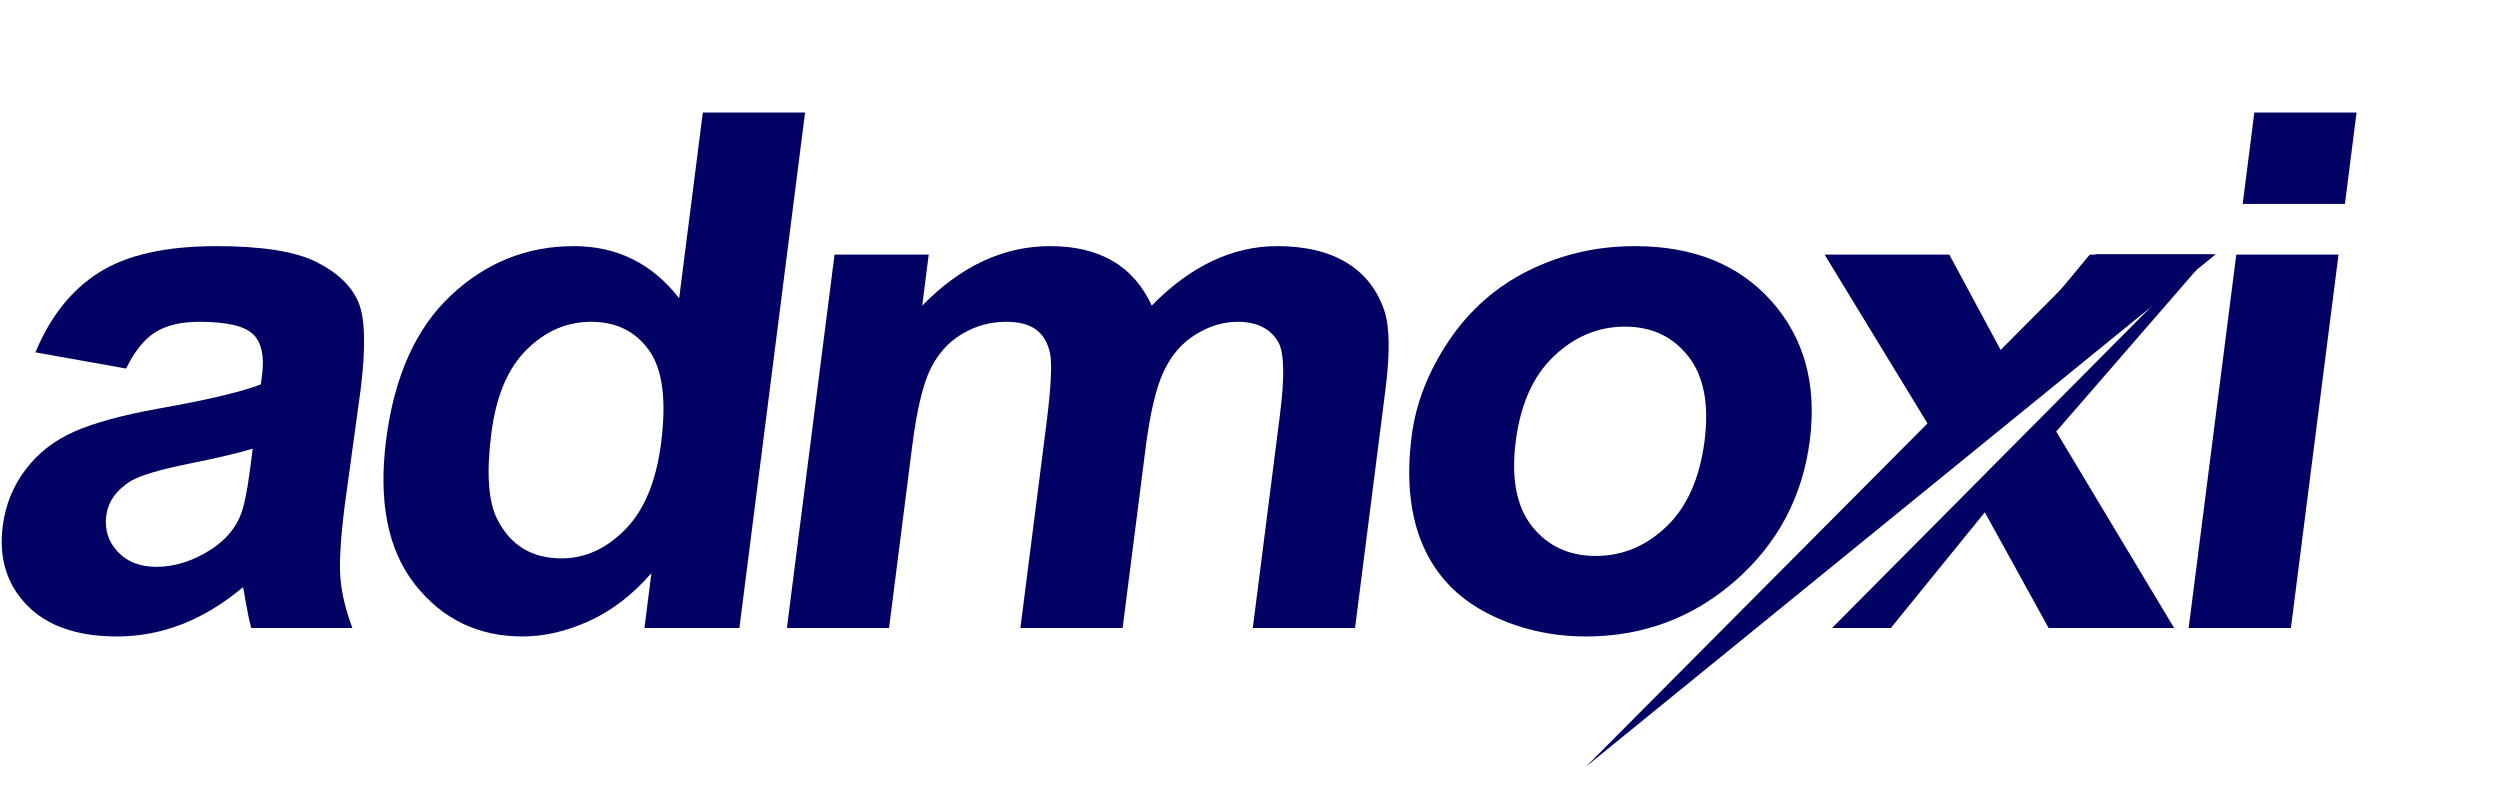 <svg width="245" height="78" viewBox="0 0 245 78" fill="none" xmlns="http://www.w3.org/2000/svg">
<path d="M12.36 36.118L3.472 34.53C4.941 30.996 7.032 28.377 9.746 26.678C12.457 24.974 16.276 24.121 21.201 24.121C25.666 24.121 28.929 24.637 30.982 25.661C33.033 26.683 34.407 27.978 35.098 29.549C35.787 31.122 35.866 34.012 35.336 38.218L33.786 49.521C33.38 52.734 33.237 55.106 33.359 56.631C33.484 58.16 33.877 59.799 34.537 61.546H24.623C24.444 60.902 24.245 59.947 24.024 58.685C23.933 58.11 23.864 57.729 23.815 57.544C21.894 59.155 19.905 60.362 17.854 61.166C15.806 61.969 13.679 62.373 11.476 62.373C7.578 62.373 4.634 61.353 2.645 59.312C0.66 57.266 -0.131 54.68 0.268 51.555C0.532 49.485 1.278 47.639 2.502 46.023C3.731 44.402 5.321 43.159 7.274 42.297C9.225 41.436 11.975 40.685 15.525 40.044C20.314 39.195 23.663 38.404 25.564 37.667L25.687 36.697C25.92 34.841 25.614 33.518 24.765 32.724C23.914 31.933 22.172 31.536 19.537 31.536C17.75 31.536 16.312 31.876 15.231 32.553C14.147 33.225 13.189 34.414 12.36 36.118ZM24.765 43.969C23.42 44.383 21.322 44.877 18.472 45.452C15.62 46.03 13.731 46.596 12.807 47.145C11.386 48.038 10.587 49.176 10.411 50.557C10.24 51.907 10.613 53.079 11.533 54.065C12.45 55.053 13.719 55.548 15.335 55.548C17.139 55.548 18.933 54.975 20.716 53.827C22.044 52.955 22.98 51.886 23.52 50.624C23.886 49.794 24.219 48.219 24.518 45.899L24.765 43.969Z" fill="#020164"/>
<path d="M72.46 61.546H63.154L63.838 56.166C62.025 58.257 60.002 59.818 57.773 60.842C55.542 61.862 53.355 62.373 51.214 62.373C46.865 62.373 43.355 60.681 40.682 57.297C38.013 53.908 37.065 49.179 37.839 43.114C38.631 36.911 40.741 32.196 44.17 28.969C47.604 25.739 51.625 24.121 56.233 24.121C60.466 24.121 63.907 25.825 66.557 29.226L68.876 11.031H78.896L72.46 61.546ZM48.153 42.458C47.652 46.362 47.852 49.186 48.752 50.928C50.043 53.456 52.139 54.721 55.036 54.721C57.341 54.721 59.423 53.775 61.281 51.878C63.142 49.984 64.314 47.154 64.789 43.389C65.326 39.183 64.927 36.156 63.591 34.311C62.26 32.462 60.371 31.536 57.925 31.536C55.549 31.536 53.441 32.45 51.604 34.273C49.765 36.098 48.614 38.829 48.153 42.458Z" fill="#020164"/>
<path d="M81.785 24.948H91.015L90.378 29.948C94.173 26.065 98.353 24.121 102.916 24.121C105.343 24.121 107.384 24.608 109.038 25.576C110.697 26.54 111.976 27.997 112.869 29.948C114.782 27.997 116.762 26.54 118.81 25.576C120.856 24.608 122.974 24.121 125.16 24.121C127.941 24.121 130.222 24.67 132.005 25.766C133.789 26.856 135.023 28.458 135.702 30.566C136.194 32.132 136.22 34.661 135.778 38.152L132.794 61.546H122.774L125.436 40.633C125.897 37.004 125.857 34.658 125.312 33.599C124.552 32.225 123.209 31.536 121.291 31.536C119.884 31.536 118.508 31.952 117.166 32.781C115.828 33.606 114.785 34.818 114.038 36.412C113.29 38.005 112.696 40.524 112.261 43.969L110.017 61.546H99.998L102.555 41.489C103.004 37.928 103.118 35.63 102.897 34.597C102.674 33.565 102.218 32.798 101.528 32.296C100.844 31.79 99.86 31.536 98.582 31.536C97.034 31.536 95.592 31.94 94.256 32.743C92.918 33.541 91.885 34.704 91.157 36.222C90.428 37.738 89.838 40.25 89.389 43.76L87.127 61.546H77.117L81.785 24.948Z" fill="#020164"/>
<path d="M138.343 42.734C138.754 39.516 139.971 36.4 141.993 33.389C144.013 30.381 146.627 28.083 149.835 26.498C153.046 24.915 156.508 24.121 160.216 24.121C165.943 24.121 170.409 25.922 173.61 29.52C176.808 33.114 178.061 37.655 177.365 43.142C176.654 48.682 174.216 53.273 170.054 56.917C165.896 60.555 161.012 62.373 155.406 62.373C151.939 62.373 148.725 61.615 145.767 60.101C142.813 58.583 140.702 56.356 139.436 53.428C138.174 50.502 137.81 46.935 138.343 42.734ZM148.543 43.247C148.079 46.878 148.614 49.661 150.149 51.593C151.687 53.521 153.766 54.483 156.385 54.483C158.994 54.483 161.309 53.521 163.324 51.593C165.337 49.661 166.58 46.857 167.051 43.181C167.504 39.594 166.97 36.838 165.444 34.91C163.923 32.978 161.856 32.011 159.246 32.011C156.627 32.011 154.305 32.978 152.278 34.91C150.249 36.838 149.004 39.618 148.543 43.247Z" fill="#020164"/>
<path d="M219.783 19.986L220.924 11.031H230.943L229.802 19.986H219.783ZM214.488 61.546L219.156 24.948H229.175L224.508 61.546H214.488Z" fill="#020164"/>
<path fill-rule="evenodd" clip-rule="evenodd" d="M177.859 56.511L214.709 26.134L179.535 61.547H185.3L194.511 50.206L200.766 61.547H213.067L201.508 42.288L216.556 24.949H204.797L196.45 35.016L191.032 24.949H178.807L189.625 42.697L177.859 56.511Z" fill="#020164"/>
<path d="M205.391 24.918L155.43 75.126L217.145 24.918" fill="#020164"/>
</svg>
